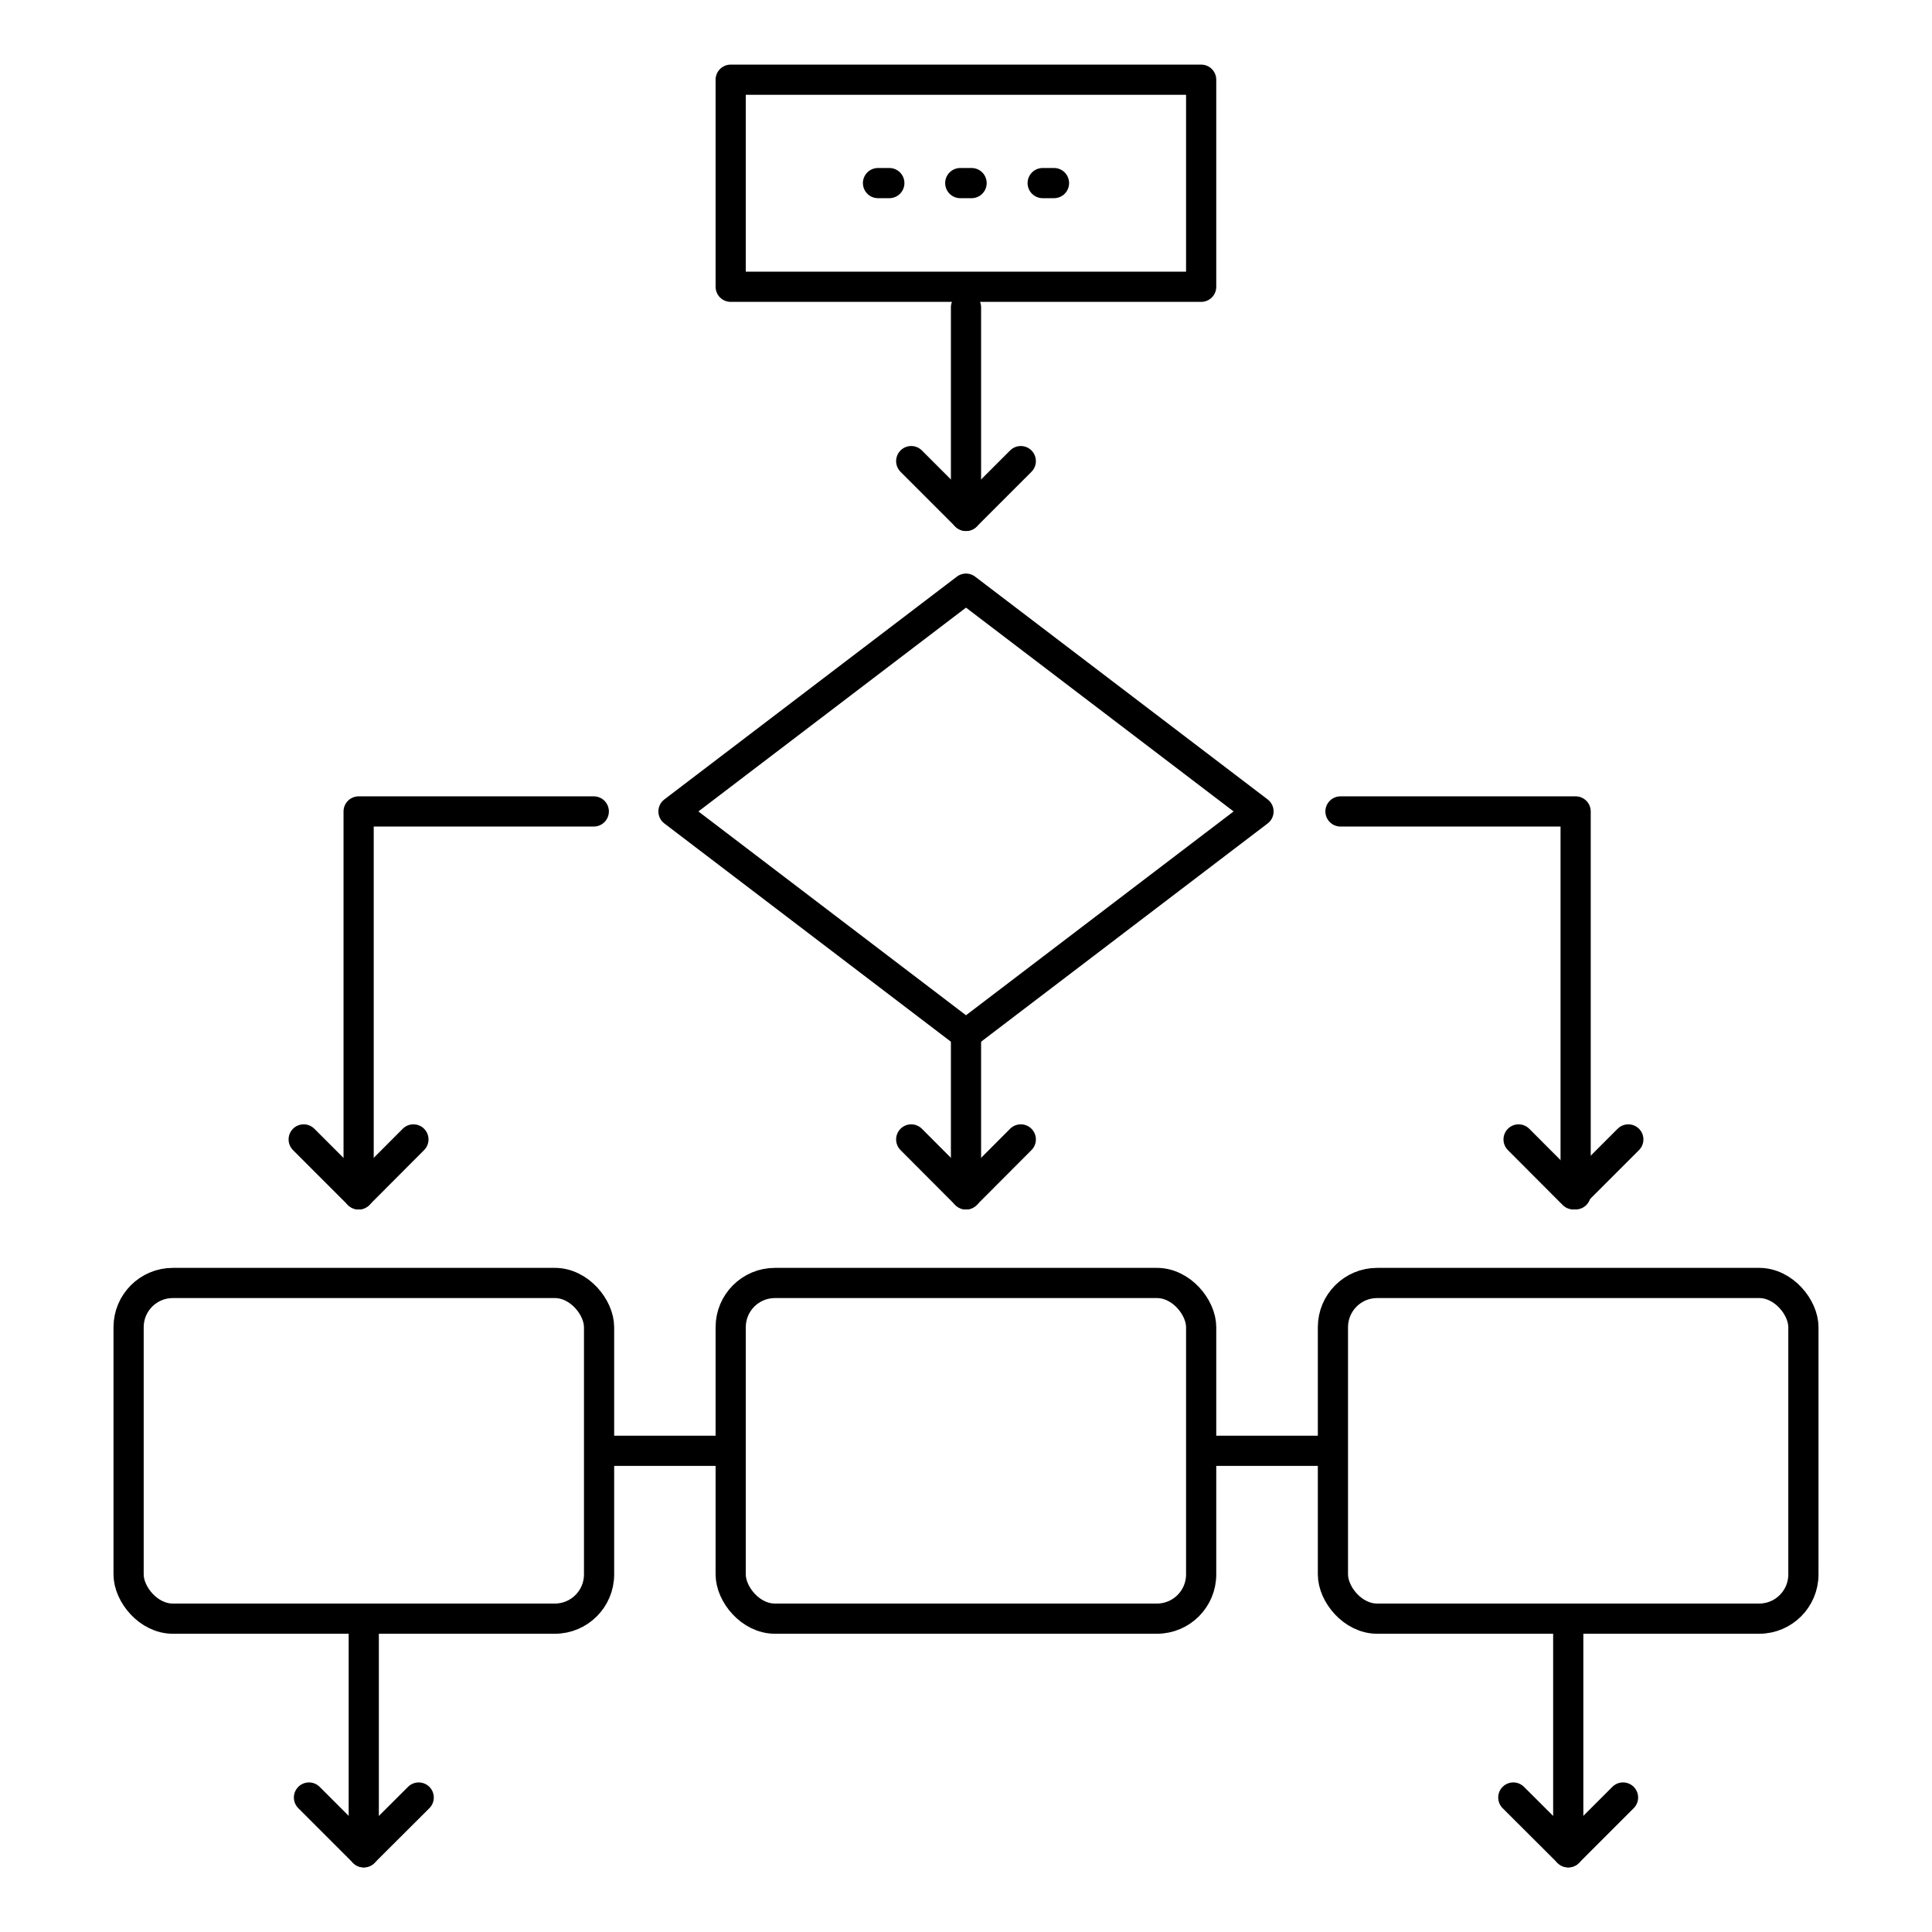<svg id="Layer_1" data-name="Layer 1" xmlns="http://www.w3.org/2000/svg" viewBox="0 0 128 128"><title>iStar_Design_Business_LineIcons_Live-32</title><polyline points="104.39 79.13 104.39 53.76 88.81 53.76" style="fill:none;stroke:#000;stroke-linecap:round;stroke-linejoin:round;stroke-width:2px"/><polyline points="107.88 75.49 104.24 79.13 100.61 75.49" style="fill:none;stroke:#000;stroke-linecap:round;stroke-linejoin:round;stroke-width:2px"/><polyline points="23.76 79.13 23.76 53.76 39.34 53.76" style="fill:none;stroke:#000;stroke-linecap:round;stroke-linejoin:round;stroke-width:2px"/><polyline points="20.12 75.49 23.76 79.13 27.39 75.49" style="fill:none;stroke:#000;stroke-linecap:round;stroke-linejoin:round;stroke-width:2px"/><line x1="24.1" y1="122.72" x2="24.1" y2="107.91" style="fill:none;stroke:#000;stroke-linecap:round;stroke-linejoin:round;stroke-width:2px"/><polyline points="27.74 119.09 24.1 122.72 20.47 119.09" style="fill:none;stroke:#000;stroke-linecap:round;stroke-linejoin:round;stroke-width:2px"/><line x1="103.9" y1="122.72" x2="103.9" y2="107.91" style="fill:none;stroke:#000;stroke-linecap:round;stroke-linejoin:round;stroke-width:2px"/><polyline points="107.53 119.09 103.9 122.72 100.26 119.09" style="fill:none;stroke:#000;stroke-linecap:round;stroke-linejoin:round;stroke-width:2px"/><rect x="48.41" y="5.28" width="31.17" height="13.72" style="fill:none;stroke:#000;stroke-linecap:round;stroke-linejoin:round;stroke-width:2px"/><polygon points="83.38 53.76 64 68.52 44.62 53.76 64 39 83.38 53.76" style="fill:none;stroke:#000;stroke-linecap:round;stroke-linejoin:round;stroke-width:2px"/><line x1="64" y1="34.18" x2="64" y2="20.36" style="fill:none;stroke:#000;stroke-linecap:round;stroke-linejoin:round;stroke-width:2px"/><rect x="8.52" y="85" width="31.17" height="22.24" rx="2.93" ry="2.93" style="fill:none;stroke:#000;stroke-linecap:round;stroke-linejoin:round;stroke-width:2px"/><rect x="48.41" y="85" width="31.17" height="22.24" rx="2.93" ry="2.93" style="fill:none;stroke:#000;stroke-linecap:round;stroke-linejoin:round;stroke-width:2px"/><rect x="88.31" y="85" width="31.17" height="22.24" rx="2.93" ry="2.93" style="fill:none;stroke:#000;stroke-linecap:round;stroke-linejoin:round;stroke-width:2px"/><line x1="58.17" y1="12.13" x2="58.92" y2="12.13" style="fill:none;stroke:#000;stroke-linecap:round;stroke-linejoin:round;stroke-width:2px"/><line x1="63.62" y1="12.13" x2="64.37" y2="12.13" style="fill:none;stroke:#000;stroke-linecap:round;stroke-linejoin:round;stroke-width:2px"/><line x1="69.08" y1="12.13" x2="69.83" y2="12.13" style="fill:none;stroke:#000;stroke-linecap:round;stroke-linejoin:round;stroke-width:2px"/><polyline points="67.63 30.55 64 34.18 60.37 30.55" style="fill:none;stroke:#000;stroke-linecap:round;stroke-linejoin:round;stroke-width:2px"/><line x1="64" y1="79.13" x2="64" y2="68.52" style="fill:none;stroke:#000;stroke-linecap:round;stroke-linejoin:round;stroke-width:2px"/><polyline points="67.63 75.49 64 79.13 60.37 75.49" style="fill:none;stroke:#000;stroke-linecap:round;stroke-linejoin:round;stroke-width:2px"/><line x1="40.53" y1="96.12" x2="48.41" y2="96.12" style="fill:none;stroke:#000;stroke-linecap:round;stroke-linejoin:round;stroke-width:2px"/><line x1="80.08" y1="96.12" x2="87.97" y2="96.12" style="fill:none;stroke:#000;stroke-linecap:round;stroke-linejoin:round;stroke-width:2px"/></svg>